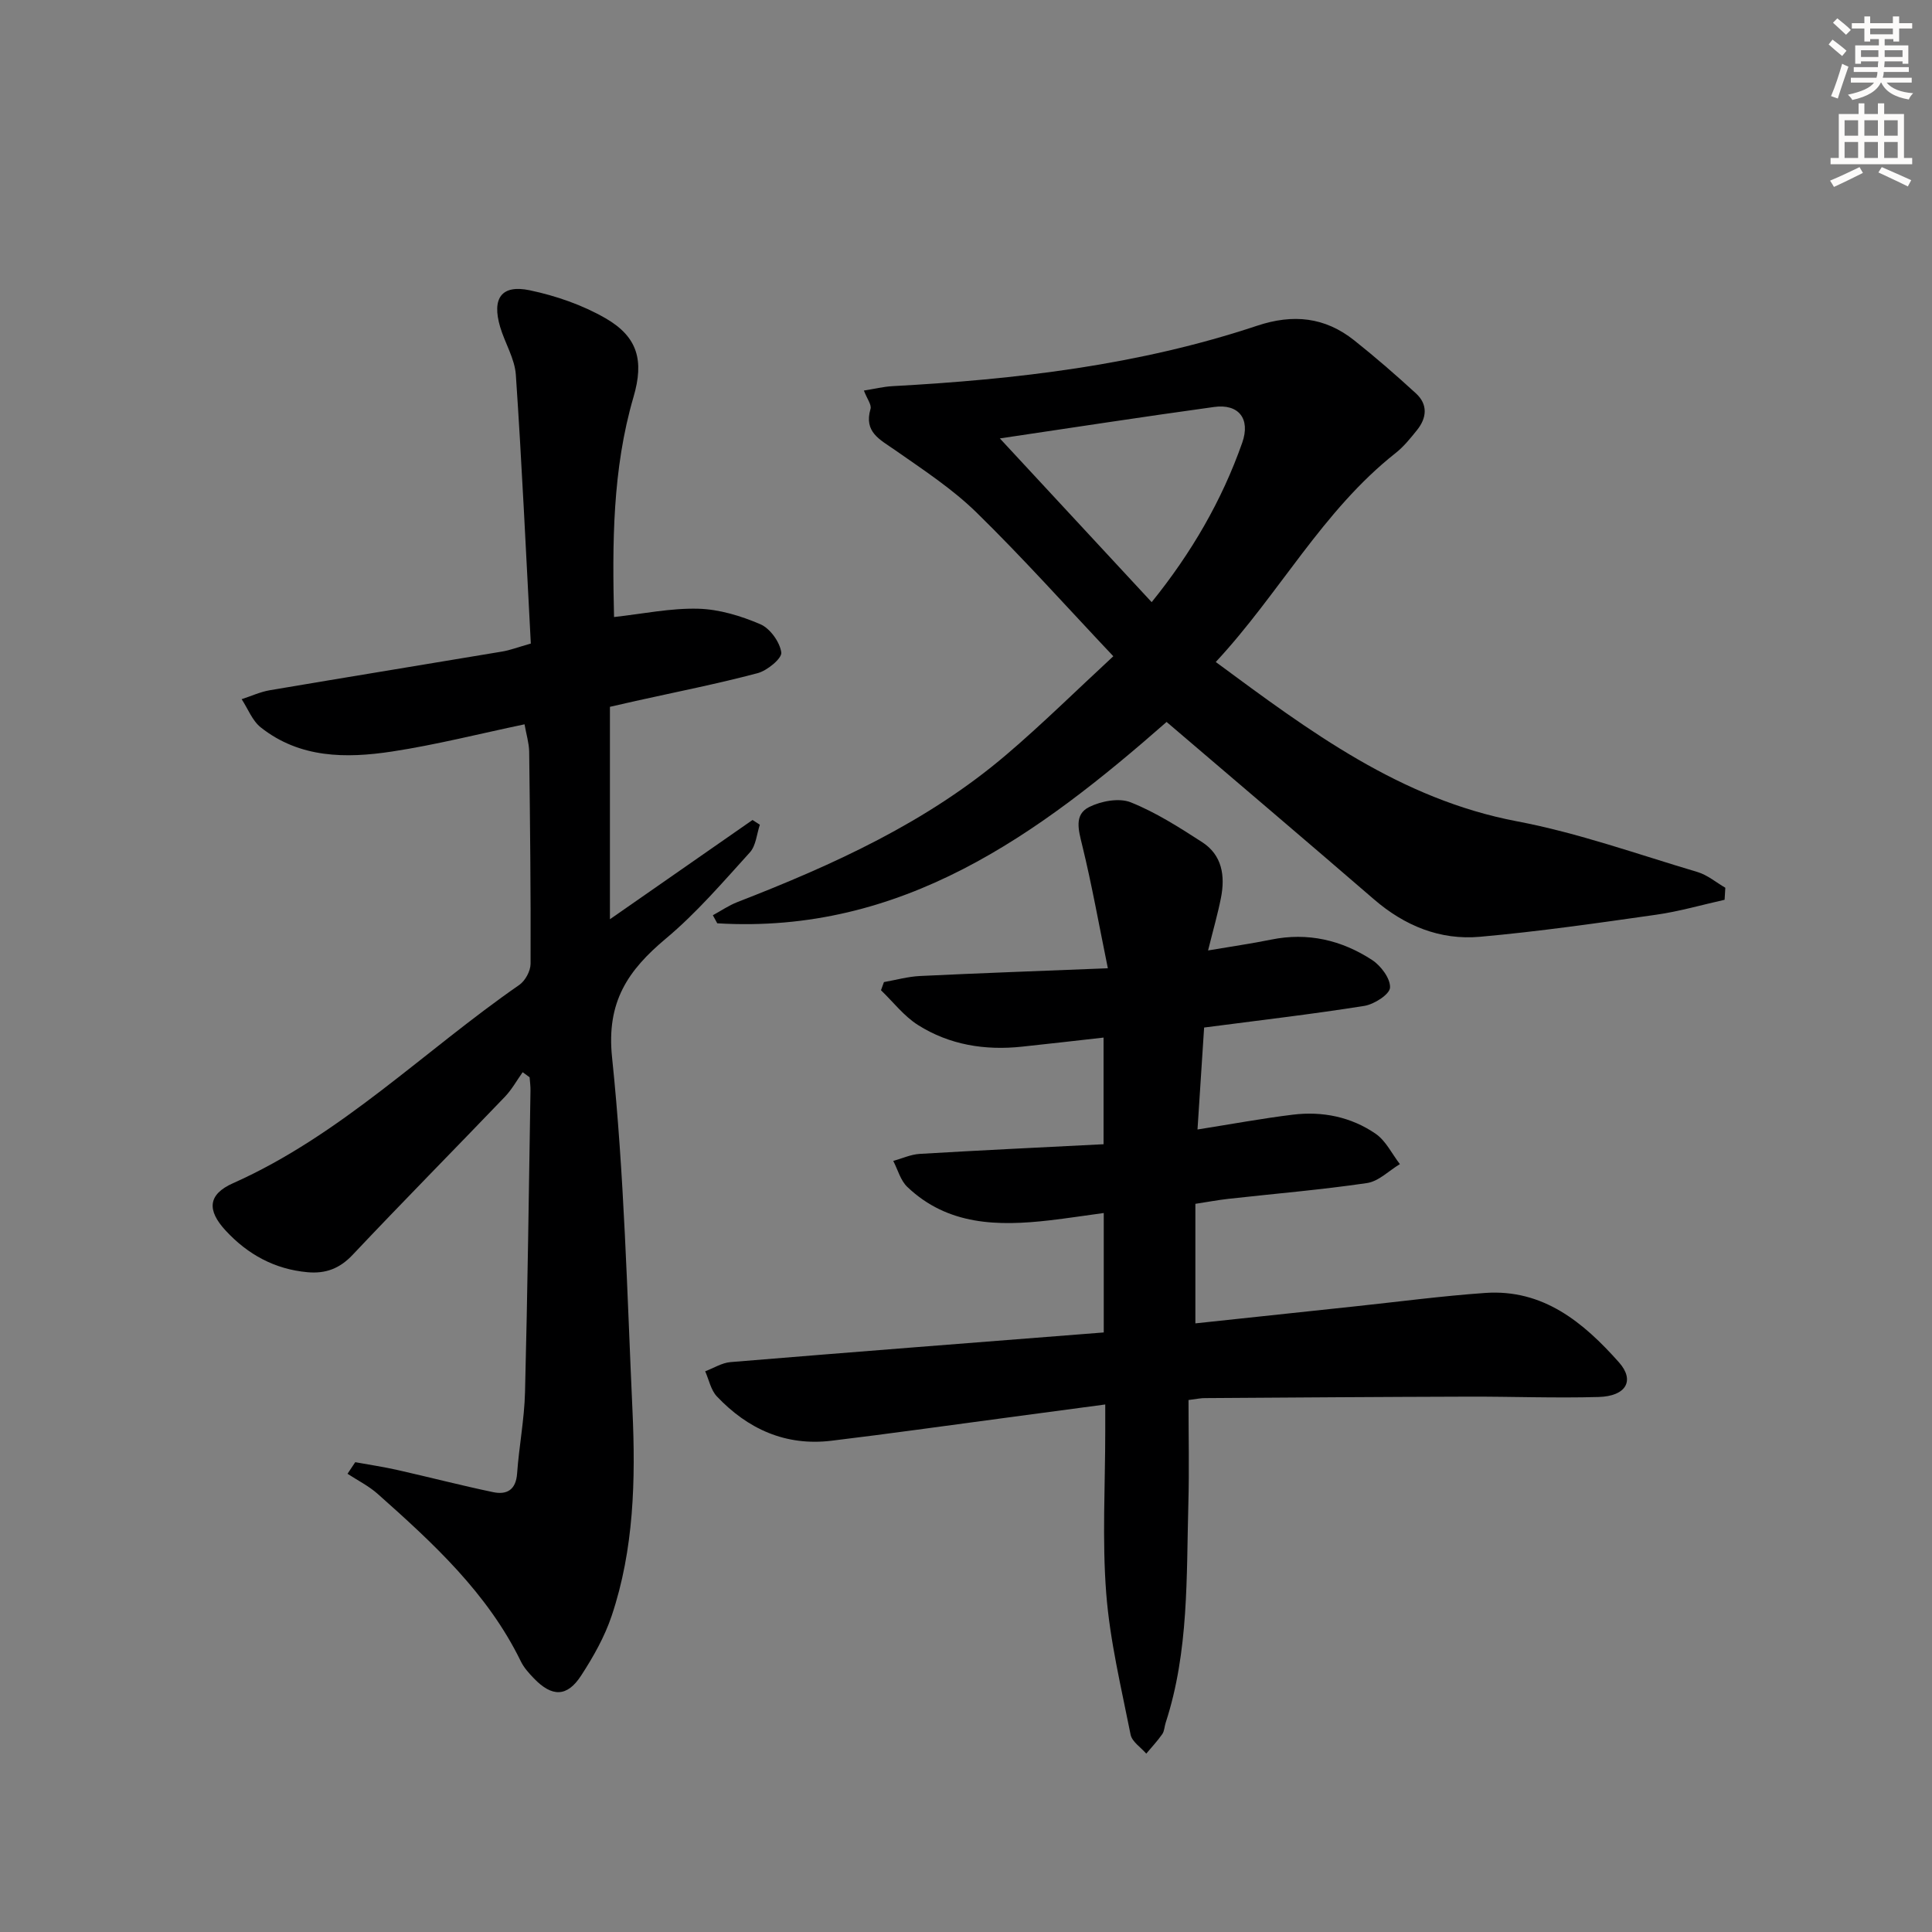 <svg enable-background="new 0 0 400 400" viewBox="0 0 400 400" xmlns="http://www.w3.org/2000/svg"><rect x="0" y="0" width="400" height="400" fill="#808080" stroke="none"/><g fill="#000001"><path d="m108.6 149.96c-9.34 1.96-18.34 4.25-27.47 5.64-9.49 1.44-19.06 1.4-27.14-5-1.76-1.39-2.66-3.87-3.96-5.84 1.95-.63 3.86-1.52 5.86-1.86 16.03-2.72 32.07-5.32 48.11-8.01 1.59-.27 3.13-.86 5.9-1.65-.99-18.55-1.84-37.11-3.1-55.64-.23-3.36-2.26-6.57-3.25-9.91-1.75-5.93.26-8.82 6.13-7.59 5.42 1.14 10.92 3.04 15.7 5.8 6.65 3.84 7.99 8.73 5.79 16.26-4.41 15.06-4.39 30.47-4.04 45.59 5.97-.66 11.71-1.87 17.42-1.72 4.34.11 8.84 1.48 12.87 3.21 2.02.87 4.03 3.67 4.34 5.84.17 1.22-2.91 3.76-4.9 4.29-8.33 2.21-16.8 3.88-25.22 5.75-1.75.39-3.5.79-5.36 1.22v43.98c10.15-7.06 19.84-13.81 29.52-20.55.51.33 1.02.65 1.52.98-.65 1.93-.8 4.32-2.05 5.71-5.58 6.15-11.04 12.53-17.37 17.83-7.89 6.6-12.38 13.12-11.18 24.63 2.53 24.28 3.11 48.76 4.23 73.17.65 14.33.31 28.67-4.31 42.45-1.46 4.35-3.81 8.51-6.33 12.38-2.9 4.46-6.02 4.46-9.76.58-1.03-1.07-2.08-2.22-2.72-3.54-6.89-14.13-18.18-24.49-29.65-34.68-1.85-1.64-4.14-2.78-6.23-4.15.53-.8 1.07-1.6 1.6-2.4 2.9.53 5.82.96 8.7 1.61 6.62 1.49 13.19 3.2 19.83 4.59 2.84.6 4.74-.45 4.98-3.86.4-5.62 1.5-11.21 1.64-16.83.53-20.8.79-41.61 1.13-62.41.02-.93-.11-1.86-.18-2.79-.48-.35-.96-.7-1.44-1.05-1.21 1.7-2.24 3.58-3.67 5.08-10.49 10.94-21.14 21.72-31.54 32.74-2.69 2.85-5.6 3.92-9.31 3.59-6.81-.61-12.38-3.67-16.95-8.6-3.94-4.24-3.71-7.51 1.51-9.83 22.36-9.96 39.51-27.37 59.26-41.05 1.23-.85 2.33-2.88 2.34-4.37.06-14.66-.11-29.32-.29-43.98-.05-1.79-.6-3.55-.96-5.61z"/><path d="m246.07 289.86c0 7.4.16 14.38-.03 21.35-.42 15.26.13 30.64-4.7 45.46-.26.79-.26 1.73-.71 2.37-.99 1.42-2.19 2.69-3.31 4.03-1.12-1.3-2.94-2.46-3.24-3.92-1.93-9.72-4.29-19.45-5.05-29.29-.86-11.1-.2-22.32-.2-33.48 0-1.63 0-3.25 0-5.6-7.45 1-14.3 1.92-21.15 2.83-11.85 1.57-23.68 3.25-35.55 4.68-9.46 1.14-17.31-2.41-23.72-9.19-1.24-1.32-1.63-3.44-2.41-5.19 1.74-.65 3.45-1.75 5.23-1.9 25.66-2.12 51.33-4.1 77.29-6.14 0-8.24 0-16.16 0-24.73-3.85.52-7.52 1.09-11.22 1.52-10.65 1.22-21.05 1.09-29.46-6.93-1.4-1.34-1.96-3.56-2.9-5.37 1.83-.51 3.63-1.35 5.48-1.46 12.58-.75 25.17-1.34 38.06-2 0-7.67 0-14.56 0-22.08-5.77.65-11.33 1.29-16.89 1.88-7.65.82-15.01-.36-21.53-4.48-2.91-1.84-5.13-4.77-7.66-7.2.2-.56.41-1.13.61-1.69 2.49-.44 4.97-1.14 7.48-1.26 12.44-.6 24.88-1.04 38.88-1.6-1.87-9.15-3.33-17.37-5.31-25.46-.76-3.13-1.73-6.34 1.43-7.92 2.48-1.24 6.2-1.94 8.61-.98 5.2 2.08 10.04 5.18 14.78 8.24 4.16 2.68 4.8 6.99 3.91 11.52-.67 3.4-1.64 6.73-2.67 10.91 4.74-.81 8.92-1.4 13.04-2.24 7.59-1.55 14.59.09 20.91 4.21 1.83 1.19 3.83 3.86 3.72 5.73-.08 1.4-3.28 3.45-5.32 3.78-10.81 1.72-21.7 2.98-33.17 4.48-.44 6.73-.89 13.75-1.37 21.11 7.02-1.11 13.36-2.29 19.75-3.07 6.12-.75 12.05.46 17.13 3.95 2.12 1.46 3.37 4.15 5.02 6.29-2.27 1.36-4.4 3.57-6.82 3.92-9.52 1.4-19.13 2.2-28.71 3.27-2.13.24-4.25.64-6.81 1.03v24.75c11.16-1.19 22.19-2.37 33.22-3.54 8.92-.95 17.83-2.13 26.78-2.76 12.02-.84 20.38 6.13 27.7 14.37 3.35 3.77 1.47 7.01-4.19 7.17-8.98.26-17.99-.1-26.98-.07-18.16.05-36.32.18-54.48.3-.82-.02-1.62.16-3.47.4z"/><path d="m357.06 186.29c-4.71 1.05-9.37 2.41-14.14 3.09-12.14 1.73-24.3 3.48-36.5 4.57-8.26.74-15.6-2.27-21.95-7.75-14.22-12.28-28.54-24.43-42.94-36.73-26.55 23.32-54.76 43.99-93.03 41.69-.3-.56-.61-1.12-.91-1.67 1.69-.92 3.3-2.03 5.07-2.72 19.92-7.74 39.3-16.53 55.73-30.55 7.45-6.35 14.43-13.25 22.11-20.35-9.79-10.37-18.73-20.38-28.31-29.75-5.05-4.94-11.1-8.89-16.93-12.97-3.09-2.16-6.44-3.68-5.03-8.48.26-.87-.72-2.09-1.37-3.81 2.18-.34 4.04-.81 5.92-.91 25.62-1.39 51-4.35 75.46-12.5 7.49-2.5 14.06-1.81 20.13 3.01 4.4 3.5 8.65 7.19 12.79 10.99 2.49 2.28 2.26 5.06.22 7.59-1.35 1.68-2.73 3.41-4.4 4.73-15.16 11.95-24.08 29.12-37.27 43.29 19.53 14.42 38.26 28.41 62.39 32.99 12.66 2.4 24.94 6.81 37.34 10.49 2.06.61 3.86 2.15 5.77 3.26-.05.83-.1 1.66-.15 2.49zm-118.62-61.62c8.21-10.16 14.53-21.01 18.75-33.01 1.75-4.96-.74-8.11-5.83-7.4-14.88 2.05-29.72 4.34-44.35 6.51 10.3 11.1 20.76 22.39 31.43 33.9z"/></g><path d="m378.6 9.2.8-1c.9.7 1.9 1.4 2.9 2.3l-.9 1.1c-1.1-.9-2-1.7-2.8-2.4zm.5 10.7c.9-2.1 1.6-4.3 2.3-6.7.4.2.8.4 1.3.6-.7 2.1-1.5 4.3-2.2 6.6zm.4-15.2.9-.9c1 .8 2 1.6 2.8 2.4l-1 1c-1-.9-1.9-1.8-2.7-2.5zm12.5-1.3h1.2v1.4h2.7v1.1h-2.7v2.7h-1.2v-.5h-1.8v1.3h4.9v3.8h-1.2v-.5h-3.7c0 .4-.1.9-.1 1.2h5.1v1h-5.2c0 .5-.1.9-.2 1.2h6v1h-5.2c1.1 1.3 2.9 2 5.5 2.2-.4.4-.7.8-.9 1.3-2.9-.5-4.8-1.6-5.7-3.5h-.1c-.8 1.7-2.7 2.9-5.9 3.6-.2-.4-.6-.8-.9-1.1 2.8-.6 4.6-1.4 5.4-2.5h-4.8v-1h5.3c.1-.3.2-.7.2-1.2h-4.9v-1h5c0-.4 0-.8.1-1.2h-3.6v.5h-1.2v-3.8h4.9v-1.3h-1.8v.5h-1.2v-2.7h-2.6v-1.1h2.6v-1.4h1.2v1.4h4.7v-1.4zm-6.7 8.4h3.6c0-.4 0-.9 0-1.4h-3.6zm1.9-4.7h4.7v-1.2h-4.7zm6.7 3.3h-3.7v1.4h3.7z" fill="#fcfbfa"/><path d="m384.7 21.4h1.3v2.2h2.8v-2.2h1.3v2.2h4.1v9.1h1.7v1.3h-16.9v-1.3h1.7v-9.1h4.1v-2.2zm.3 13.2.7 1.2c-1.8.9-3.8 1.9-6 2.9-.2-.4-.5-.8-.8-1.3 2.4-1 4.4-2 6.1-2.8zm-3.1-6.5h2.8v-3.2h-2.8zm0 4.6h2.8v-3.3h-2.8zm4.1-4.6h2.8v-3.2h-2.8zm0 4.6h2.8v-3.3h-2.8zm3.6 1.9c2.1.9 4.1 1.8 6.1 2.7l-.7 1.3c-2.2-1.1-4.2-2-6.1-2.9zm3.3-9.7h-2.8v3.2h2.8zm-2.8 7.8h2.8v-3.3h-2.8z" fill="#fcfbfa"/></svg>
